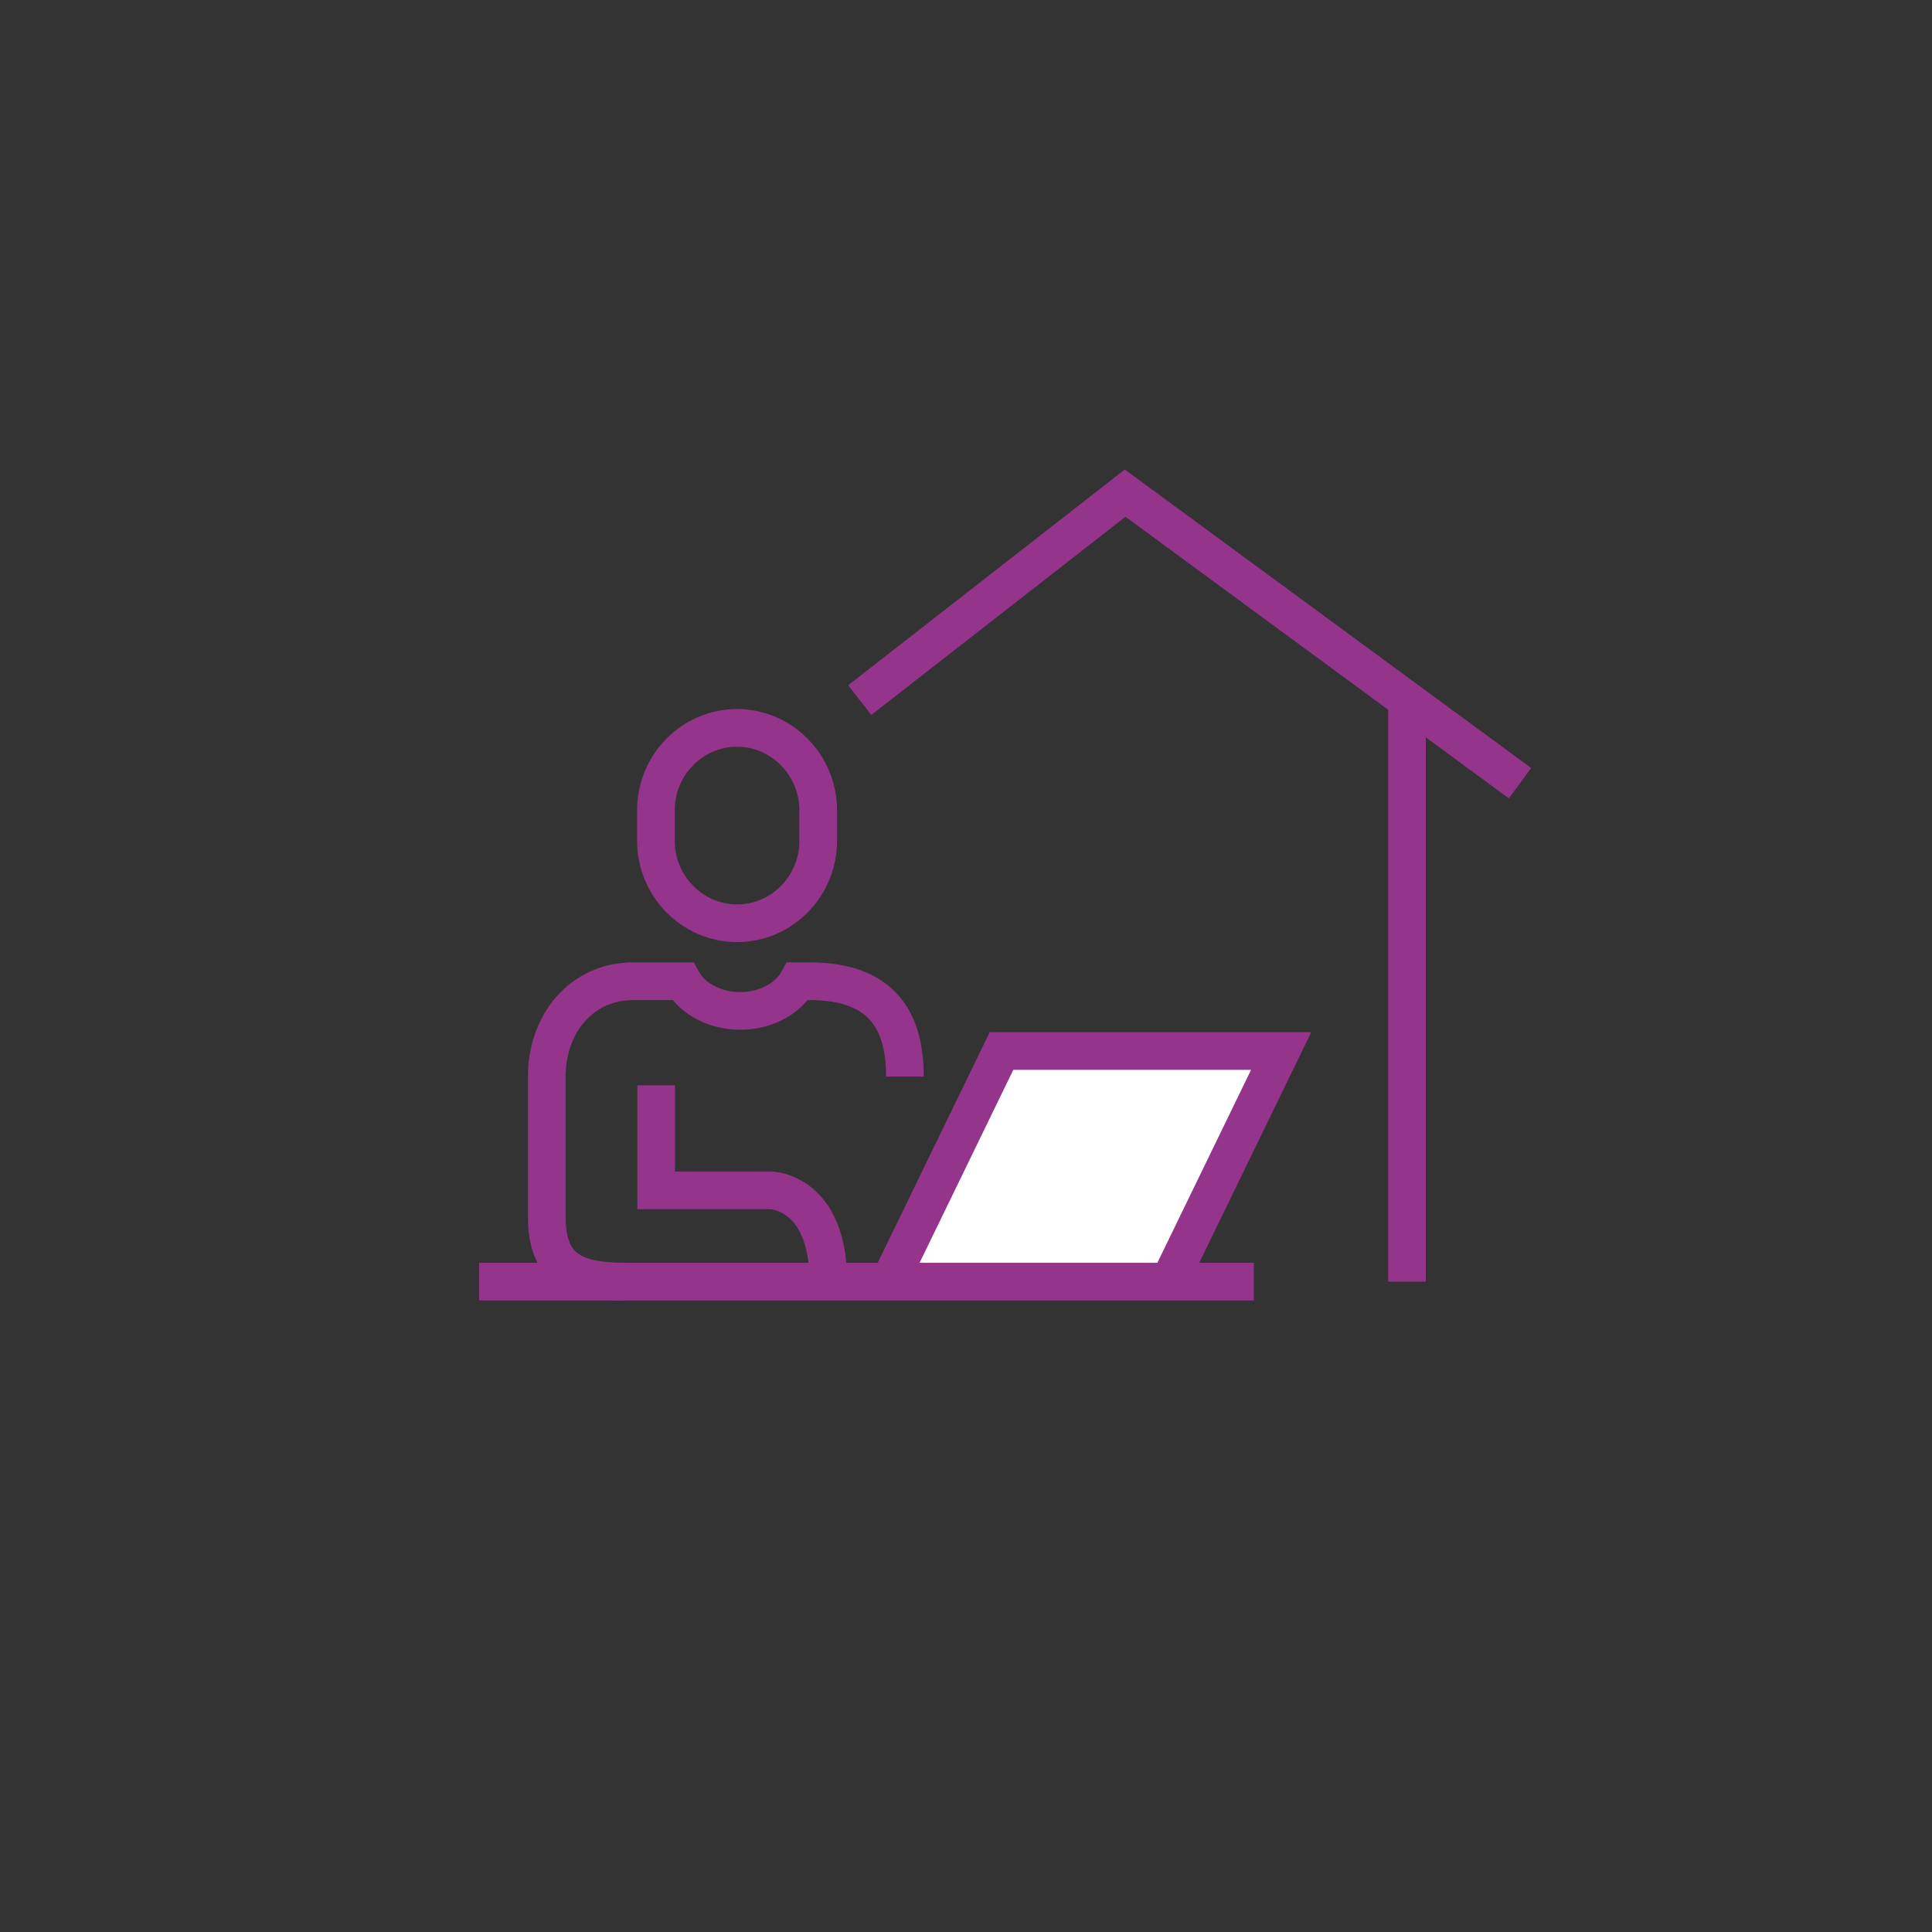 <?xml version="1.0" encoding="UTF-8"?>
<svg xmlns="http://www.w3.org/2000/svg" xmlns:xlink="http://www.w3.org/1999/xlink" id="Layer_1" viewBox="0 0 80 80">
  <rect x="0" y="0" width="80" height="80" fill="#333333" stroke="none"/>
  <defs>
    <style>.cls-1,.cls-2{fill:none;}.cls-3{fill:#fff;}.cls-4{clip-path:url(#clippath-1);}.cls-2{stroke:#95348b;stroke-miterlimit:10;stroke-width:1.56px;}</style>
    <clipPath id="clippath-1">
      <polygon class="cls-1" points=".1 79.37 79.48 78.37 79.48 0 .1 1 .1 79.37"></polygon>
    </clipPath>
  </defs>
  <polyline class="cls-3" points="48.48 52.93 53.06 43.52 41.48 43.52 36.9 52.93"></polyline>
  <path class="cls-2" d="m19.84,53.07h32.08m-3.44-.14l4.57-9.41h-11.58l-4.57,9.41"></path>
  <g class="cls-4">
    <path class="cls-2" d="m33.88,34.82c0,1.88-1.51,3.41-3.36,3.41s-3.36-1.54-3.36-3.41v-1.27c0-1.88,1.51-3.41,3.36-3.41s3.36,1.54,3.36,3.41v1.27Z"></path>
    <path class="cls-2" d="m37.47,44.58c0-2.17-.82-3.95-3.95-3.95h-.49c-.4.72-1.32,1.23-2.38,1.23s-1.98-.51-2.38-1.23h-2.04c-2.17,0-3.59,1.78-3.59,3.95v5.79c0,2.17,1.12,2.7,3.29,2.7m8.37,0c0-3.73-2.37-3.78-2.37-3.78h-4.76v-4.35"></path>
  </g>
  <polyline class="cls-2" points="62.94 32.43 46.59 20.42 35.6 28.99"></polyline>
  <line class="cls-2" x1="58.26" y1="53.07" x2="58.26" y2="29.12"></line>
</svg>
